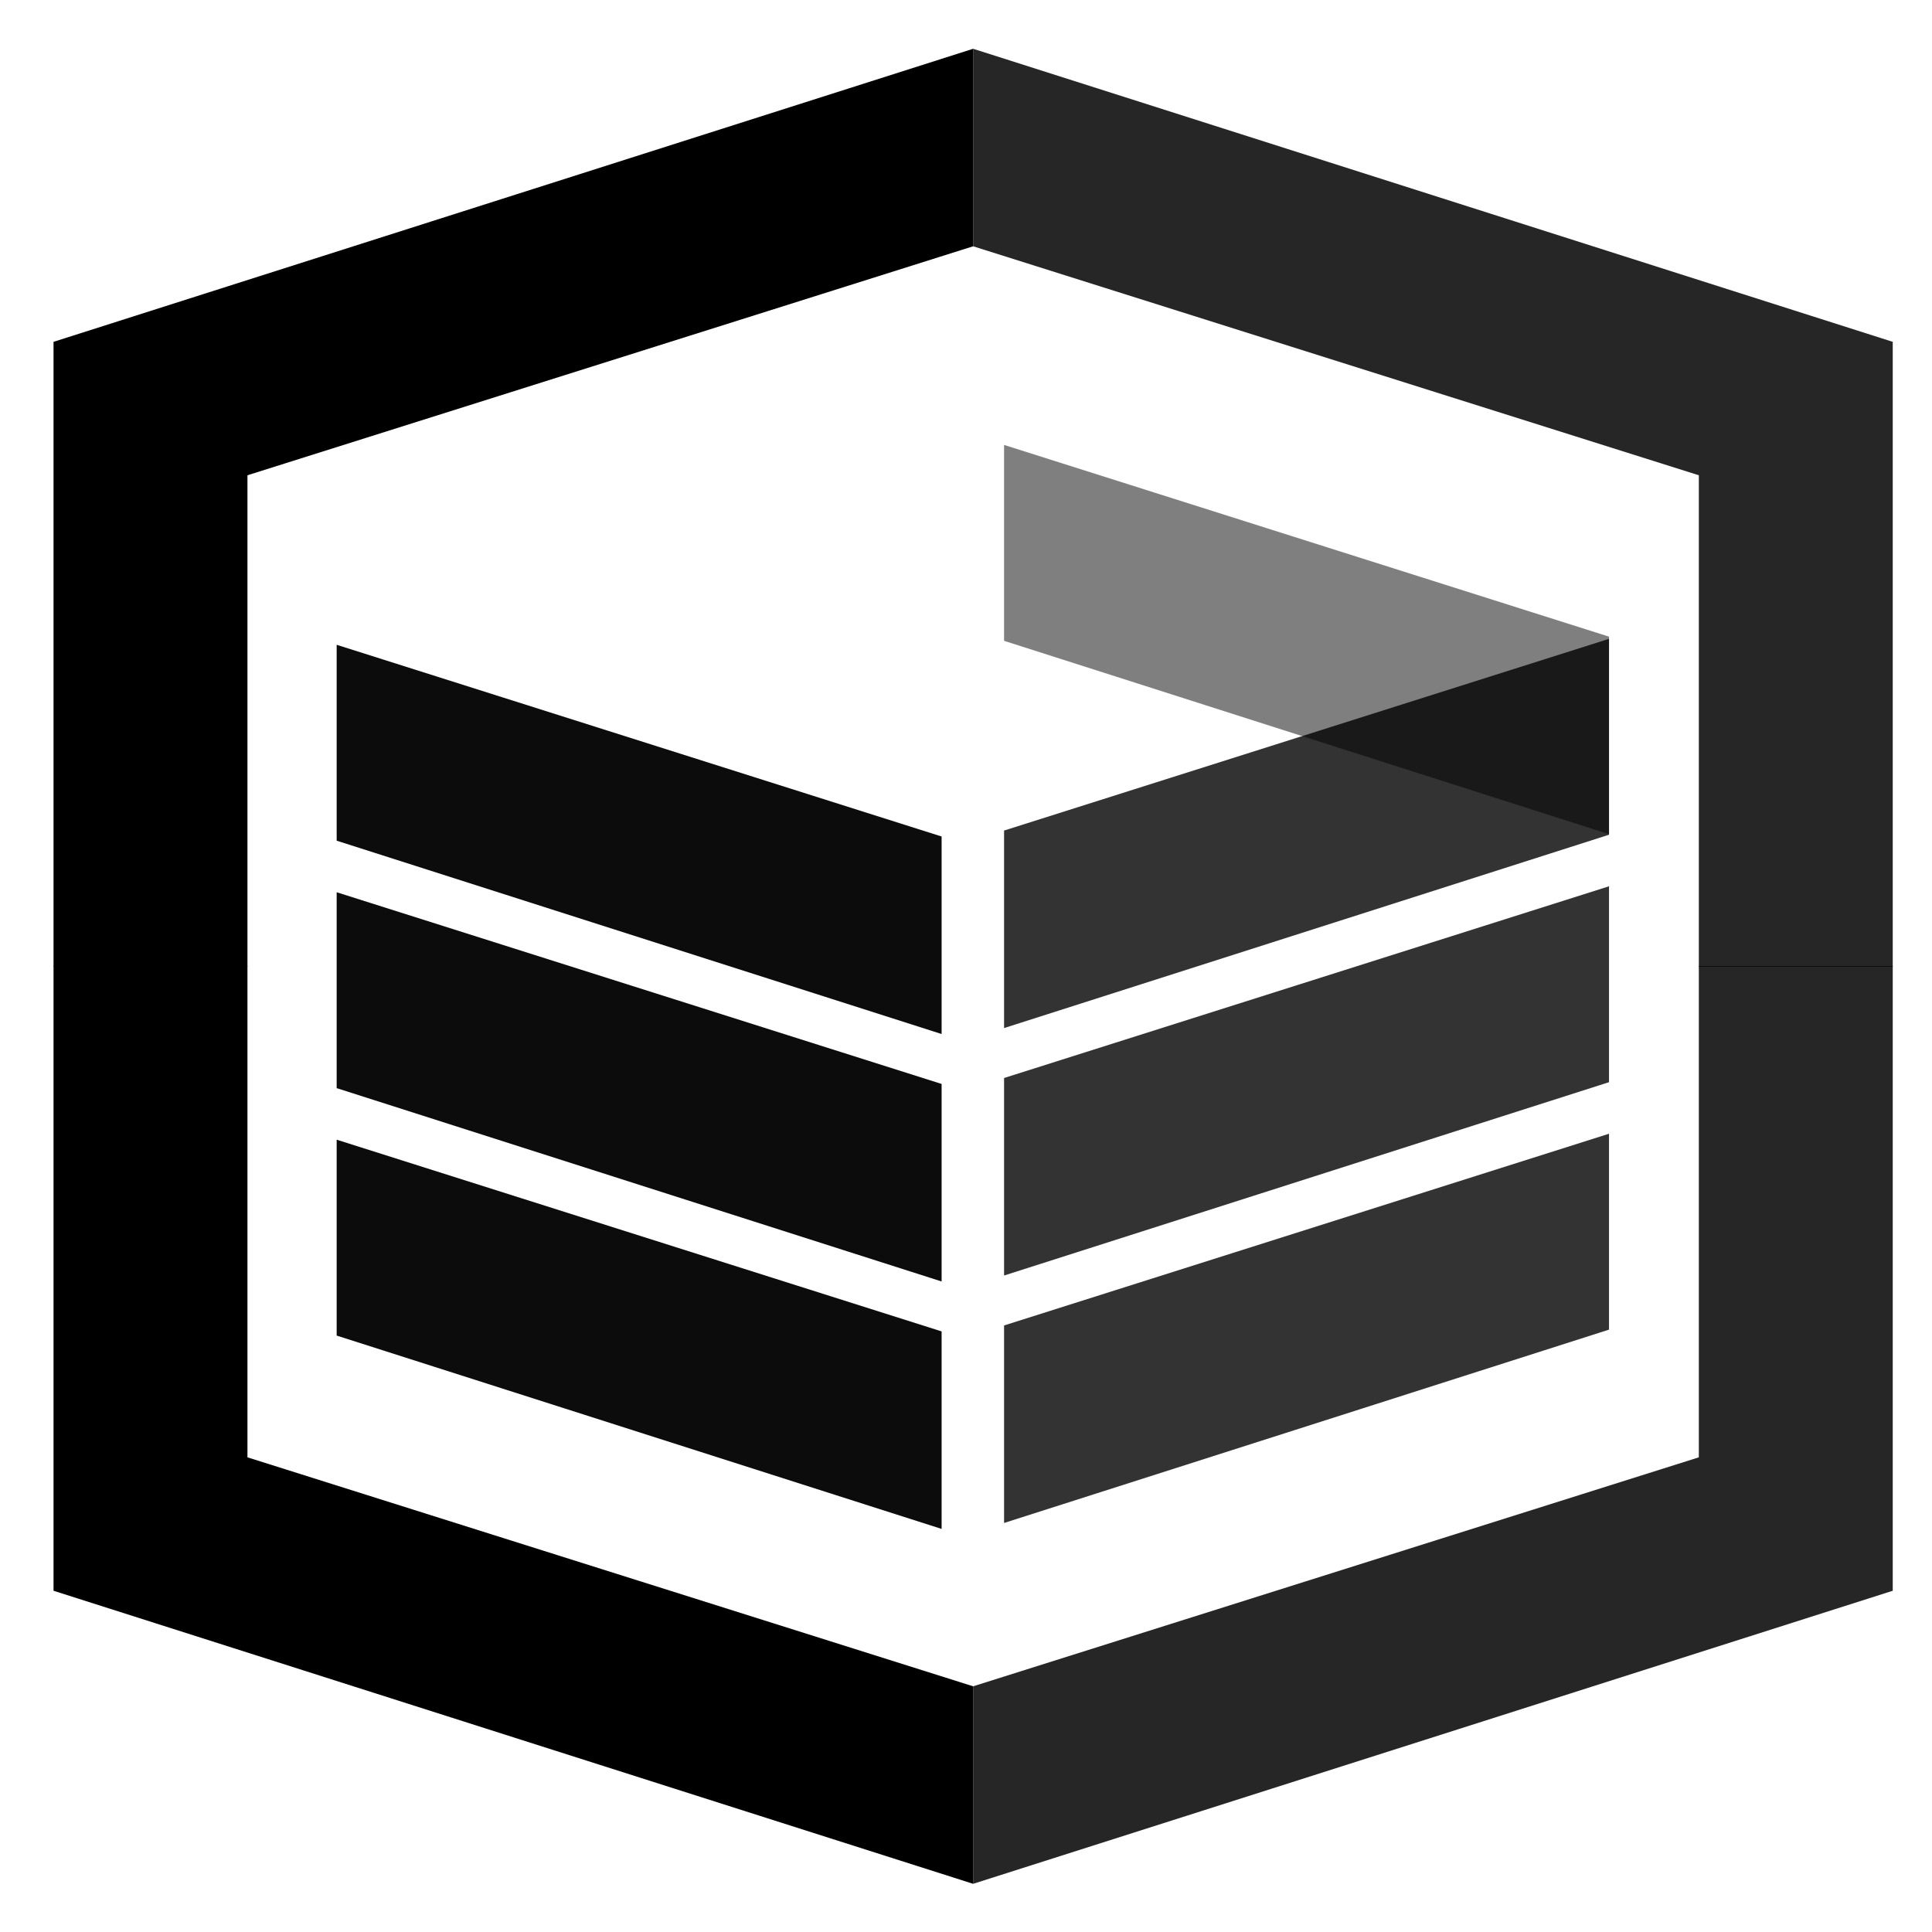 <svg width="1624" height="1624" viewBox="0 0 1624 1624" fill="none" xmlns="http://www.w3.org/2000/svg">
<path d="M208 1225V812H45V1337.16L818 1583.5V1417.47L208 1225Z" fill="black"/>
<path d="M208 399.5V812.5H45V287.337L818 41V207.031L208 399.5Z" fill="black"/>
<path d="M1428 1225V812H1591V1337.16L818 1583.5V1417.47L1428 1225Z" fill="black" fill-opacity="0.85"/>
<path d="M1428 399.5V812.5H1591V287.337L818 41V207.031L1428 399.5Z" fill="black" fill-opacity="0.85"/>
<path d="M844 374V538.663L1352.5 701.179V535.148L844 374Z" fill="black" fill-opacity="0.5"/>
<path d="M1352.5 953V1117.66L844 1280.18V1114.15L1352.5 953Z" fill="black" fill-opacity="0.8"/>
<path d="M1352.5 745V909.663L844 1072.18V906.148L1352.5 745Z" fill="black" fill-opacity="0.8"/>
<path d="M1352.5 537V701.663L844 864.179V698.148L1352.5 537Z" fill="black" fill-opacity="0.8"/>
<path opacity="0.95" d="M283 958V1122.66L791.5 1285.18V1119.15L283 958Z" fill="black"/>
<path opacity="0.95" d="M283 750V914.663L791.5 1077.18V911.148L283 750Z" fill="black"/>
<path opacity="0.95" d="M283 542V706.663L791.5 869.179V703.148L283 542Z" fill="black"/>
</svg>
